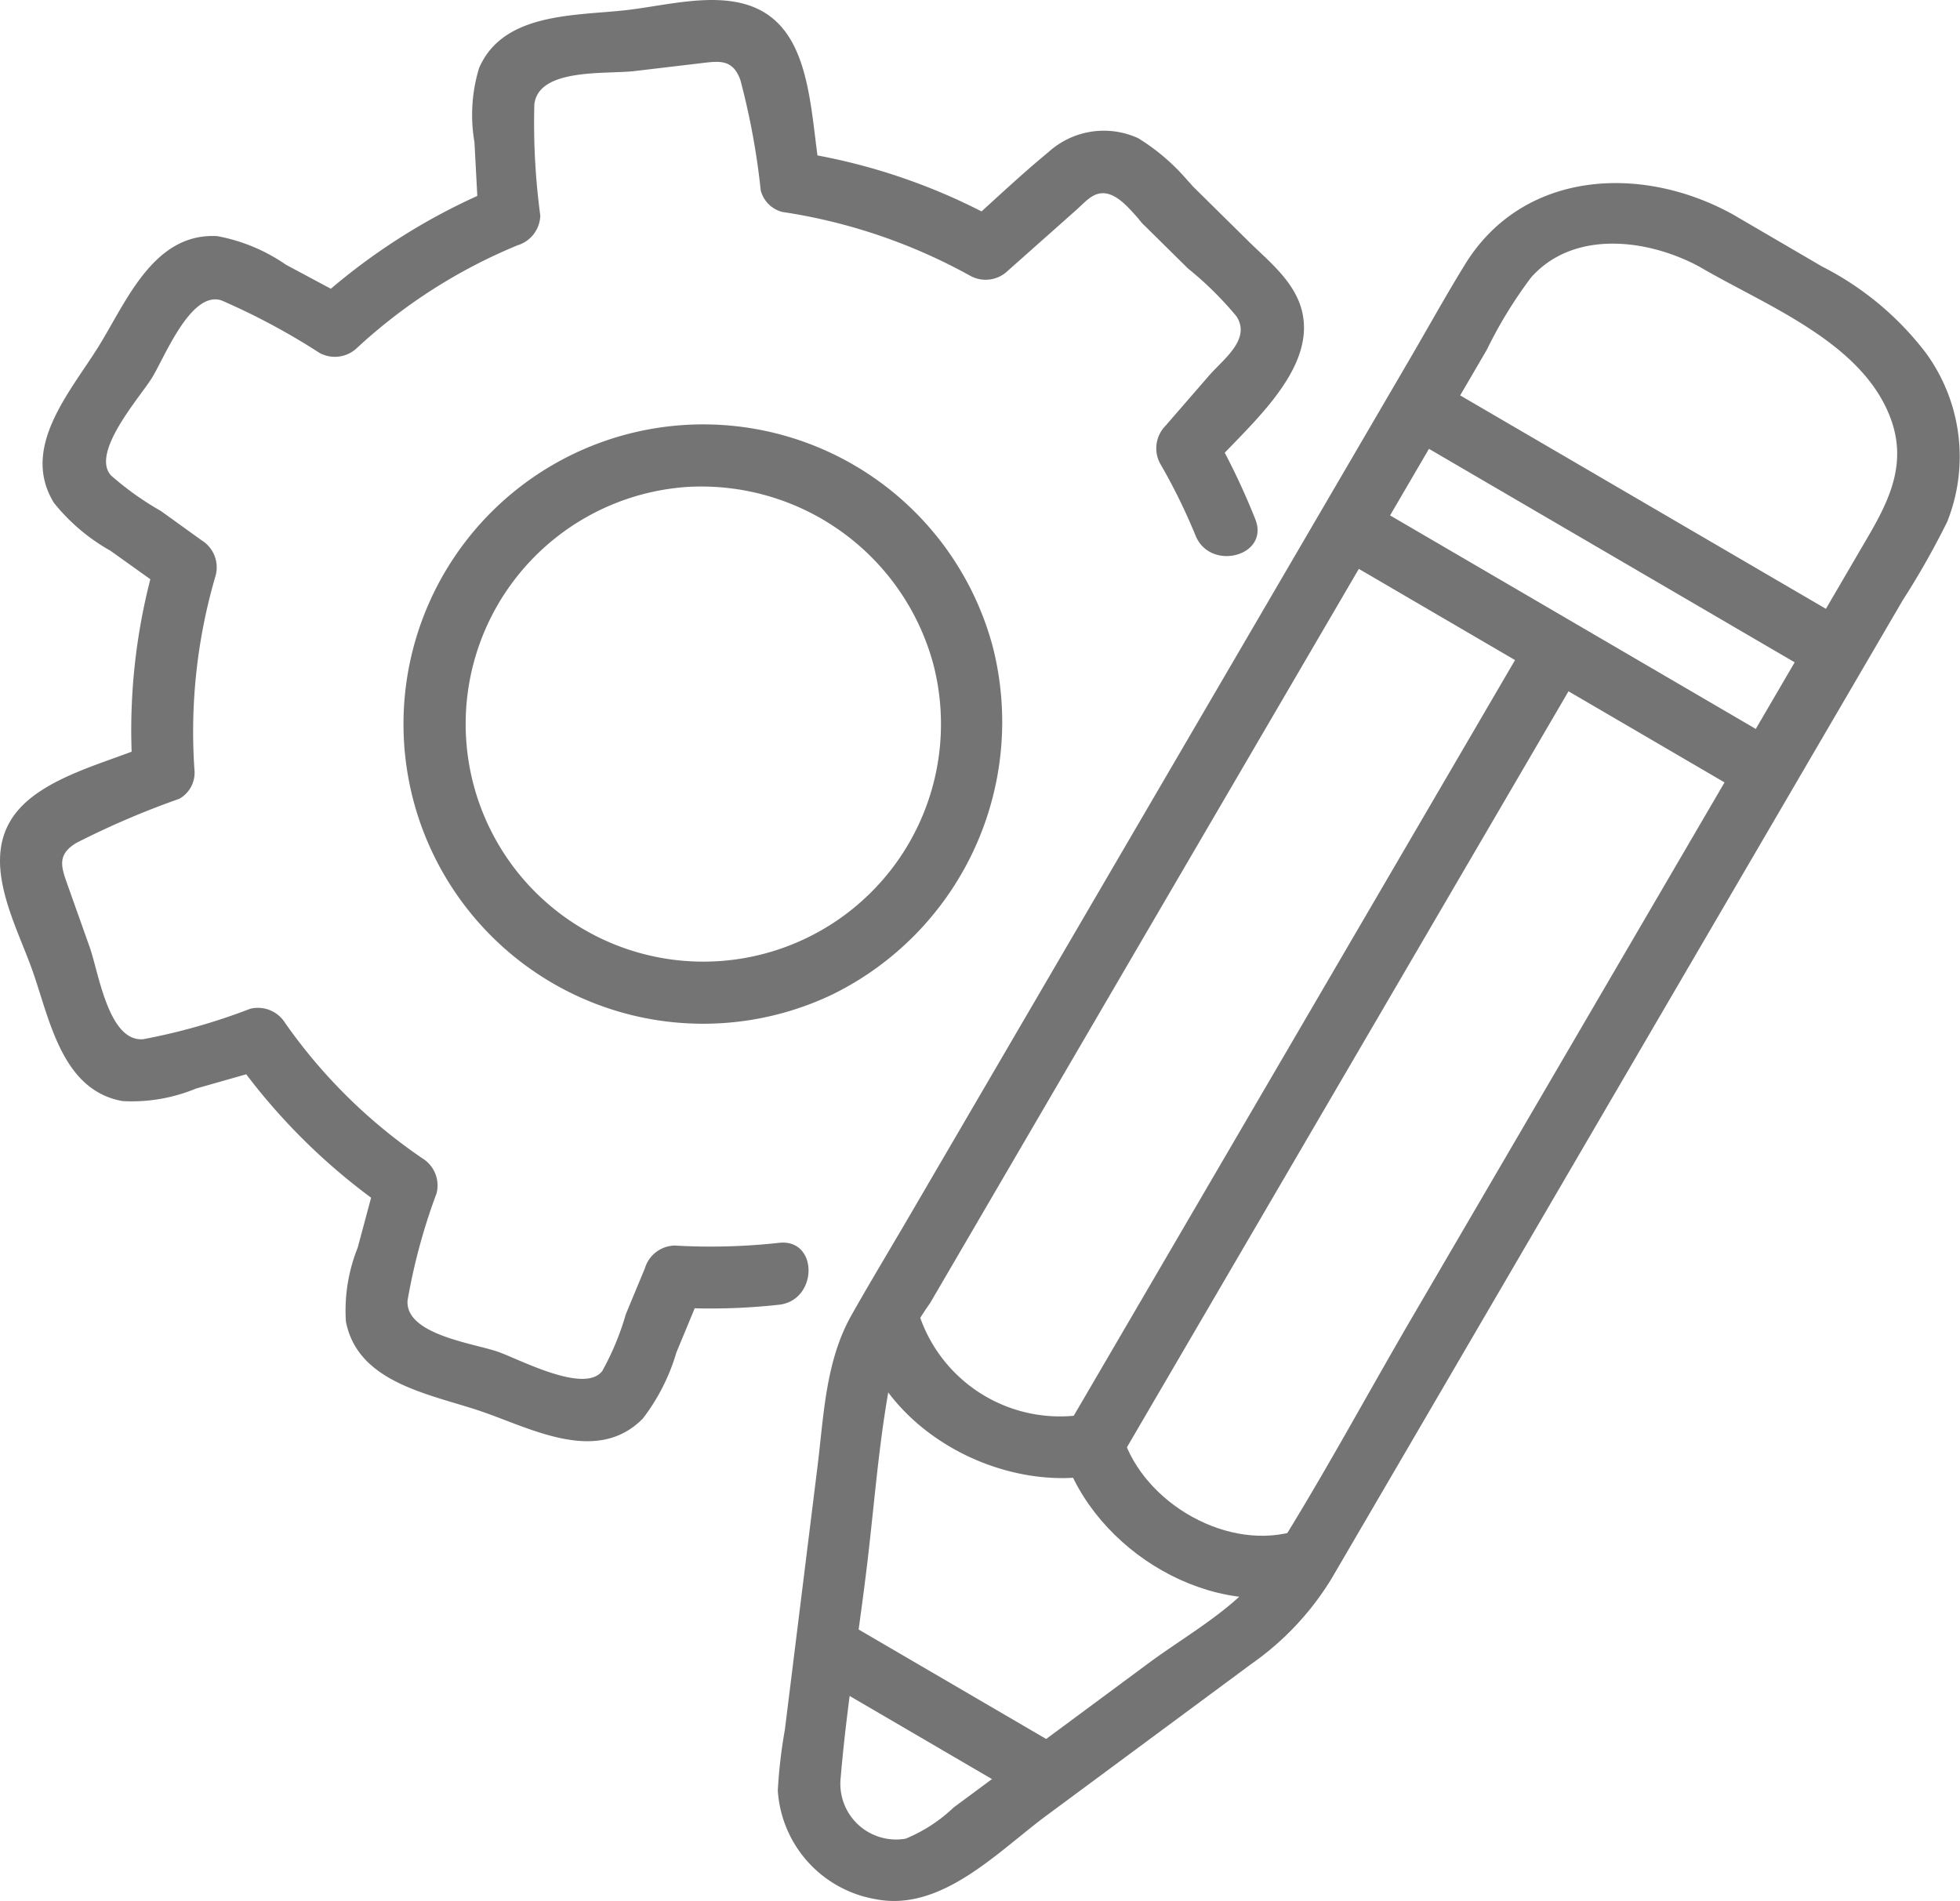 <svg xmlns="http://www.w3.org/2000/svg" xmlns:xlink="http://www.w3.org/1999/xlink" width="80" height="77.595" viewBox="0 0 80 77.595">
  <defs>
    <clipPath id="clip-path">
      <rect id="Rechteck_37" data-name="Rechteck 37" width="80" height="77.595" transform="translate(0 0)" fill="#757474"/>
    </clipPath>
  </defs>
  <g id="Gruppe_157" data-name="Gruppe 157" transform="translate(0 0.001)">
    <g id="Gruppe_156" data-name="Gruppe 156" transform="translate(0 -0.001)" clip-path="url(#clip-path)">
      <path id="Pfad_113" data-name="Pfad 113" d="M31.8,50.732a25.414,25.414,0,0,1-4.259.111,1.3,1.3,0,0,0-1.219.928l-.78,1.88a10.988,10.988,0,0,1-.96,2.313c-.73.956-3.42-.5-4.274-.791-1.017-.347-3.761-.7-3.674-2.082a24.263,24.263,0,0,1,1.186-4.382,1.3,1.3,0,0,0-.581-1.427,21.818,21.818,0,0,1-5.6-5.523,1.307,1.307,0,0,0-1.427-.581A24.943,24.943,0,0,1,5.845,42.42c-1.419.117-1.816-2.72-2.184-3.757l-.908-2.556c-.256-.72-.433-1.222.364-1.7a34.234,34.234,0,0,1,4.2-1.8,1.221,1.221,0,0,0,.626-1.091,22.605,22.605,0,0,1,.863-8.037,1.3,1.3,0,0,0-.581-1.427L6.566,20.857A12.083,12.083,0,0,1,4.524,19.4c-.823-.936,1.184-3.18,1.675-3.971.512-.825,1.587-3.58,2.839-3.168a27.618,27.618,0,0,1,4,2.142,1.306,1.306,0,0,0,1.532-.2,21.983,21.983,0,0,1,6.552-4.19A1.308,1.308,0,0,0,22.053,8.8a28.369,28.369,0,0,1-.243-4.541C21.983,2.761,24.742,3.037,25.9,2.9l2.694-.319c.752-.089,1.312-.189,1.626.687a29.624,29.624,0,0,1,.83,4.5,1.22,1.22,0,0,0,.883.883A22.765,22.765,0,0,1,39.6,11.256a1.3,1.3,0,0,0,1.531-.2l2.8-2.487c.428-.381.774-.852,1.4-.622.533.2.979.84,1.375,1.231,1.158,1.144,2.947-.642,1.787-1.787a8.518,8.518,0,0,0-2.033-1.749,3.364,3.364,0,0,0-3.666.566c-1.183.973-2.3,2.043-3.44,3.061l1.532-.2A24.7,24.7,0,0,0,32.6,6.213l.883.883c-.326-1.769-.321-4.346-1.444-5.823C30.528-.718,27.723.157,25.627.405s-5.074.071-6.071,2.368A6.556,6.556,0,0,0,19.365,5.8q.08,1.5.16,3l.928-1.219a25.423,25.423,0,0,0-7.667,4.84l1.531-.2-2.643-1.414A7.24,7.24,0,0,0,8.869,9.638c-2.6-.148-3.707,2.67-4.852,4.514s-3.2,4.116-1.818,6.37A7.89,7.89,0,0,0,4.507,22.48L6.95,24.225,6.369,22.8a24.74,24.74,0,0,0-.953,8.709l.626-1.091c-1.658.712-4.21,1.283-5.377,2.743-1.525,1.909-.044,4.48.651,6.434C2.03,41.6,2.512,44.5,5,44.946a6.836,6.836,0,0,0,3-.511l2.883-.819-1.427-.581a25.233,25.233,0,0,0,6.5,6.429l-.581-1.427L14.6,50.929a6.9,6.9,0,0,0-.482,3.008c.48,2.53,3.467,2.973,5.517,3.672s4.732,2.19,6.6.3a8.2,8.2,0,0,0,1.372-2.7l1.148-2.767-1.219.928a25.414,25.414,0,0,0,4.259-.111c1.6-.176,1.617-2.706,0-2.527" transform="translate(0 0.001)" fill="#757474"/>
      <path id="Pfad_114" data-name="Pfad 114" d="M165.3,27.172l1.8,1.778a13.893,13.893,0,0,1,1.984,1.959c.6.937-.55,1.752-1.126,2.417l-1.79,2.063a1.308,1.308,0,0,0-.2,1.531,23.927,23.927,0,0,1,1.44,2.928c.6,1.489,3.047.839,2.437-.672a28.648,28.648,0,0,0-1.694-3.532l-.2,1.532c1.452-1.674,4.424-4,3.8-6.5-.3-1.2-1.35-2.016-2.193-2.848l-2.479-2.448c-1.158-1.144-2.947.642-1.787,1.787" transform="translate(-118.612 -17.991)" fill="#757474"/>
      <path id="Pfad_115" data-name="Pfad 115" d="M150.709,30.059c2.51,1.465,6.072,2.852,7.472,5.547,1.062,2.044.395,3.647-.624,5.393l-7.863,13.467L138.934,72.892c-1.944,3.33-3.779,6.76-5.847,10.014-1.107,1.742-3.283,2.909-4.907,4.111l-7.969,5.9a6.353,6.353,0,0,1-1.958,1.275,2.274,2.274,0,0,1-2.654-2.5c.234-2.8.7-5.609,1.042-8.4.308-2.482.484-5.023.928-7.484a11.28,11.28,0,0,1,1.673-3.469L127.727,57.8,138.3,39.7l3.672-6.288a18.079,18.079,0,0,1,1.808-2.952c1.766-1.985,4.851-1.554,6.934-.4,1.425.786,2.7-1.4,1.276-2.182-3.693-2.037-8.533-1.8-10.906,2.047-.785,1.274-1.511,2.588-2.265,3.88l-10.26,17.572-10.216,17.5c-.769,1.317-1.56,2.625-2.309,3.954-1.058,1.877-1.124,4.086-1.384,6.183l-1.331,10.735a20.466,20.466,0,0,0-.288,2.48,4.814,4.814,0,0,0,4,4.435c2.684.524,4.984-1.947,6.956-3.407l8.365-6.191a11.646,11.646,0,0,0,3.294-3.511l3.024-5.179L149.4,59.989l9.542-16.342a33.241,33.241,0,0,0,1.82-3.211,7.178,7.178,0,0,0-.877-6.9,12.36,12.36,0,0,0-4.227-3.518l-3.668-2.142a1.265,1.265,0,0,0-1.276,2.182" transform="translate(-81.284 -19.137)" fill="#757474"/>
      <path id="Pfad_116" data-name="Pfad 116" d="M116.219,237.132l9.06,5.29a1.265,1.265,0,0,0,1.276-2.183l-9.06-5.29a1.265,1.265,0,0,0-1.276,2.182" transform="translate(-83.142 -168.837)" fill="#757474"/>
      <path id="Pfad_117" data-name="Pfad 117" d="M202.227,56.912,219.338,66.9a1.265,1.265,0,0,0,1.276-2.182L203.5,54.729a1.265,1.265,0,0,0-1.276,2.182" transform="translate(-144.996 -39.228)" fill="#757474"/>
      <path id="Pfad_118" data-name="Pfad 118" d="M192.038,74.363l17.111,9.991a1.265,1.265,0,0,0,1.276-2.182L193.314,72.18a1.265,1.265,0,0,0-1.276,2.182" transform="translate(-137.669 -51.779)" fill="#757474"/>
      <path id="Pfad_119" data-name="Pfad 119" d="M163.924,210.316c-2.8.935-6.3-1.076-7.16-3.841-.483-1.547-2.924-.887-2.437.672,1.254,4.015,6.141,6.986,10.269,5.607,1.535-.513.877-2.955-.672-2.437" transform="translate(-110.941 -147.857)" fill="#757474"/>
      <path id="Pfad_120" data-name="Pfad 120" d="M133.8,192.034a6.055,6.055,0,0,1-6.841-4.382c-.307-1.6-2.743-.92-2.437.672.824,4.285,5.863,7.024,9.951,6.147,1.59-.341.917-2.778-.672-2.437" transform="translate(-89.536 -134.298)" fill="#757474"/>
      <path id="Pfad_121" data-name="Pfad 121" d="M156.666,124.228,173.3,95.747l2.328-3.986a1.265,1.265,0,0,0-2.182-1.276l-16.629,28.481-2.328,3.986a1.265,1.265,0,0,0,2.182,1.276" transform="translate(-110.969 -64.635)" fill="#757474"/>
      <path id="Pfad_122" data-name="Pfad 122" d="M80.353,71.488a9.7,9.7,0,1,1-10.029-7.234,9.81,9.81,0,0,1,10.029,7.234,1.265,1.265,0,0,0,2.437-.672,12.233,12.233,0,1,0-6.539,14.149A12.4,12.4,0,0,0,82.79,70.816c-.385-1.579-2.823-.91-2.437.672" transform="translate(-42.259 -44.378)" fill="#757474"/>
    </g>
  </g>
</svg>
